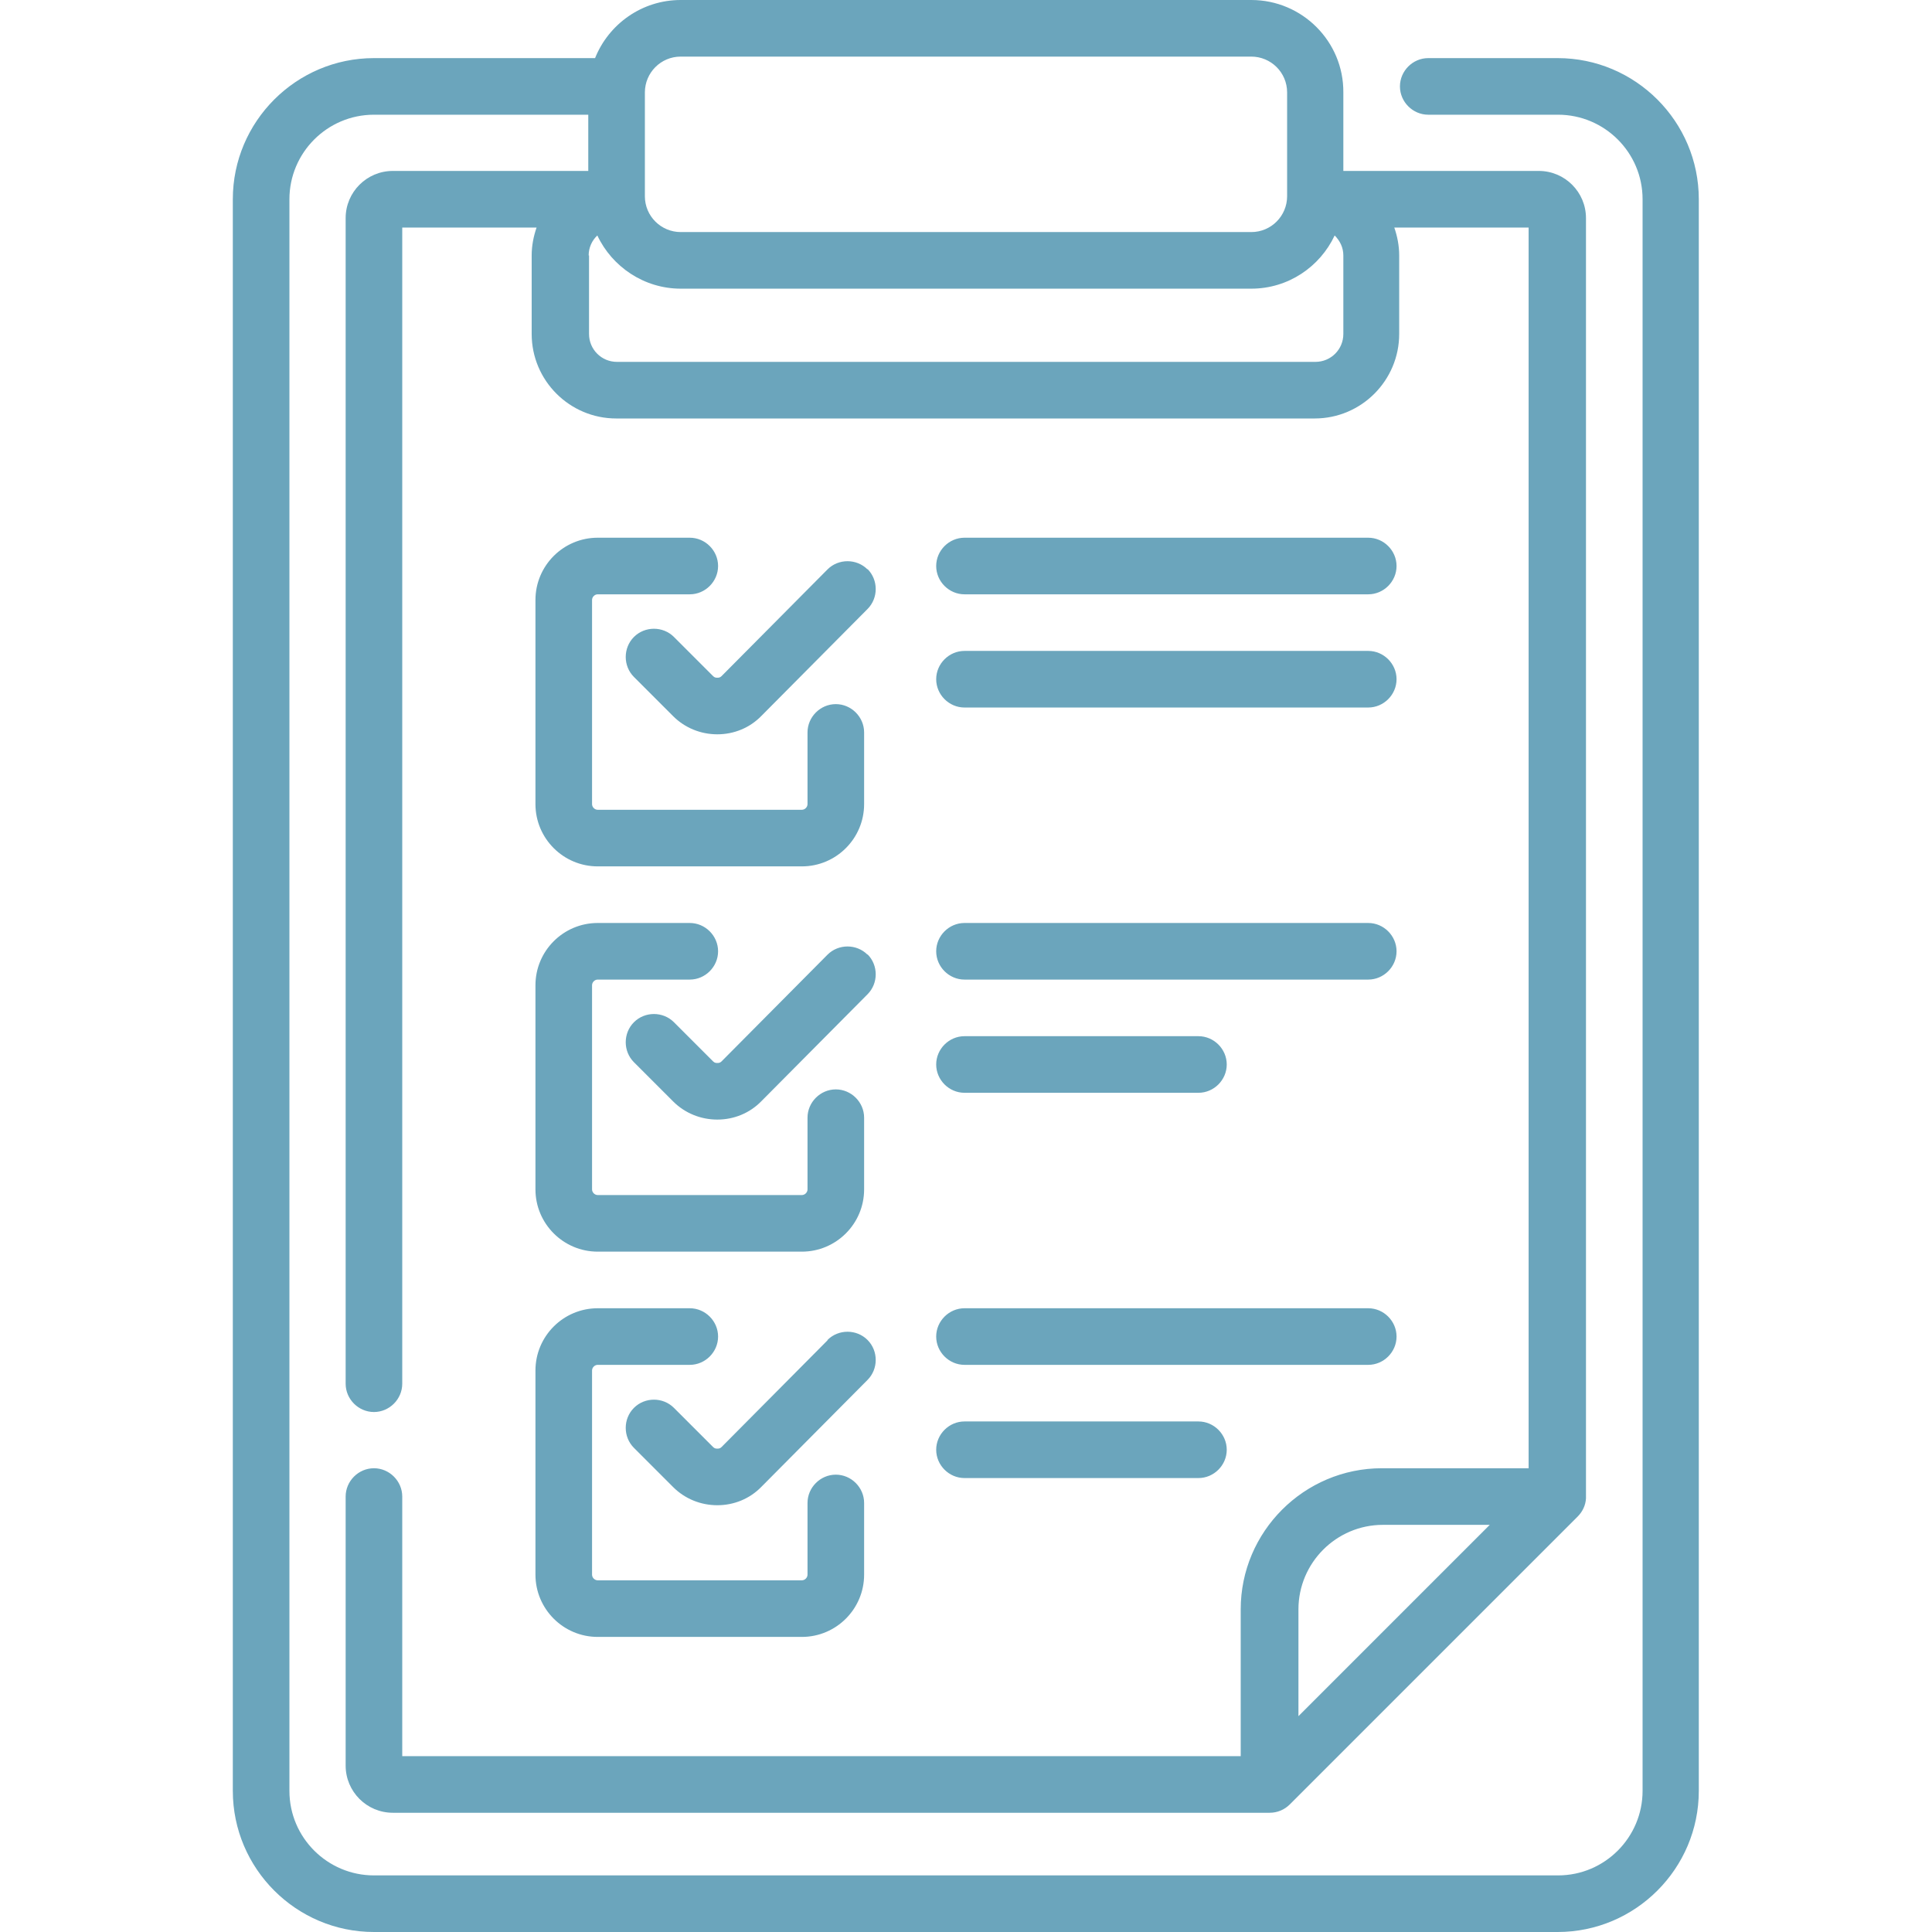 <svg xmlns="http://www.w3.org/2000/svg" viewBox="0 0 512 512"><defs><style>      .cls-1 {        fill: #6ba5bc;      }    </style></defs><g><g id="Capa_1"><path class="cls-1" d="M219.3,355.2l-28.1,28.3c-.4.4-.8.4-1.1.4h0c-.3,0-.7,0-1.1-.4l-10.4-10.4c-2.9-2.9-7.7-2.9-10.6,0-2.9,2.9-2.9,7.7,0,10.6l10.4,10.4c3.1,3.1,7.3,4.8,11.7,4.8h0c4.4,0,8.6-1.7,11.7-4.9l28.1-28.3c2.9-2.9,2.9-7.7,0-10.6-2.9-2.9-7.7-2.9-10.6,0h0ZM229.9,150.9c-2.9-2.9-7.7-2.9-10.6,0l-28.1,28.3c-.4.4-.8.4-1.1.4h0c-.3,0-.7,0-1.1-.4l-10.4-10.4c-2.9-2.9-7.7-2.9-10.6,0s-2.9,7.7,0,10.6l10.4,10.4c3.1,3.1,7.3,4.8,11.7,4.8h0c4.4,0,8.6-1.7,11.7-4.9l28.1-28.3c2.9-2.9,2.9-7.7,0-10.6ZM229.9,253c-2.9-2.9-7.7-2.9-10.6,0l-28.1,28.3c-.4.4-.8.4-1.1.4h0c-.3,0-.7,0-1.1-.4l-10.4-10.4c-2.9-2.9-7.7-2.9-10.6,0-2.9,2.9-2.9,7.7,0,10.6l10.4,10.4c3.1,3.1,7.3,4.8,11.7,4.8h0c4.4,0,8.6-1.7,11.7-4.9l28.1-28.3c2.9-2.9,2.9-7.7,0-10.6h0ZM182.8,142.5h-24.4c-9.1,0-16.5,7.4-16.5,16.5v54.1c0,9.1,7.4,16.5,16.5,16.5h54.1c9.1,0,16.5-7.4,16.5-16.5v-19c0-4.1-3.4-7.5-7.5-7.5s-7.5,3.4-7.5,7.5v19c0,.8-.7,1.5-1.5,1.5h-54.1c-.8,0-1.5-.7-1.5-1.5v-54.1c0-.8.7-1.5,1.5-1.5h24.4c4.1,0,7.5-3.4,7.5-7.5s-3.4-7.5-7.5-7.5ZM412.9,15.4h-34.4c-4.1,0-7.5,3.4-7.5,7.5s3.4,7.5,7.5,7.5h34.4c12.3,0,22.4,10,22.4,22.4v421.8c0,12.3-10,22.4-22.4,22.4H99.1c-12.3,0-22.4-10-22.4-22.4V52.8c0-12.3,10-22.4,22.4-22.4h56.8v14.9h-51.8c-6.9,0-12.5,5.6-12.5,12.5v308.9c0,4.1,3.4,7.5,7.5,7.5s7.5-3.4,7.5-7.5V60.3h35.6c-.8,2.3-1.3,4.8-1.3,7.4v20.8c0,12.4,10.1,22.4,22.4,22.4h185.1c12.4,0,22.4-10.1,22.4-22.4v-20.8c0-2.6-.5-5.1-1.3-7.4h35.6v328.8h-38.9c-20.6,0-37.4,16.8-37.4,37.4v38.9H106.6v-68.8c0-4.1-3.4-7.5-7.5-7.5s-7.5,3.4-7.5,7.5v71.3c0,6.9,5.6,12.5,12.5,12.5h232.4c2,0,3.9-.8,5.3-2.2h0s76.3-76.3,76.3-76.3c1.3-1.3,2.1-3,2.2-4.8,0,0,0-339.2,0-339.3,0-6.9-5.6-12.5-12.5-12.5h-51.8v-20.8C356.1,11,345.1,0,331.6,0h-151.2C170.1,0,161.3,6.4,157.7,15.4h-58.6c-20.6,0-37.4,16.8-37.4,37.4v421.8c0,20.6,16.8,37.4,37.4,37.4h313.7c20.6,0,37.4-16.8,37.4-37.4V52.8c0-20.6-16.8-37.4-37.4-37.4ZM344.1,454.8v-28.3c0-12.3,10-22.4,22.4-22.4h28.3l-50.7,50.7ZM170.9,24.5c0-5.2,4.2-9.5,9.5-9.5h151.2c5.2,0,9.5,4.2,9.5,9.5v27.5c0,5.2-4.2,9.5-9.5,9.5h-151.2c-5.2,0-9.5-4.2-9.5-9.5v-27.5ZM156,67.7c0-2.1.9-4,2.3-5.3,3.9,8.3,12.4,14.1,22.1,14.1h151.2c9.8,0,18.2-5.8,22.1-14.1,1.4,1.4,2.3,3.2,2.3,5.3v20.8c0,4.1-3.3,7.4-7.4,7.4h-185.1c-4.1,0-7.4-3.3-7.4-7.4v-20.8ZM141.9,315.2c0,9.1,7.4,16.5,16.5,16.5h54.1c9.1,0,16.5-7.4,16.5-16.5v-19c0-4.1-3.4-7.5-7.5-7.5s-7.5,3.4-7.5,7.5v19c0,.8-.7,1.5-1.5,1.5h-54.1c-.8,0-1.5-.7-1.5-1.5v-54.1c0-.8.7-1.5,1.5-1.5h24.4c4.1,0,7.5-3.4,7.5-7.5s-3.4-7.5-7.5-7.5h-24.4c-9.1,0-16.5,7.4-16.5,16.5v54.1ZM255.6,361.7h107c4.1,0,7.5-3.4,7.5-7.5s-3.4-7.5-7.5-7.5h-107c-4.1,0-7.5,3.4-7.5,7.5s3.4,7.5,7.5,7.5h0ZM141.9,417.3c0,9.1,7.4,16.5,16.5,16.5h54.1c9.1,0,16.5-7.4,16.5-16.5v-19c0-4.1-3.4-7.5-7.5-7.5s-7.5,3.4-7.5,7.5v19c0,.8-.7,1.5-1.5,1.5h-54.1c-.8,0-1.5-.7-1.5-1.5v-54.1c0-.8.7-1.5,1.5-1.5h24.4c4.1,0,7.5-3.4,7.5-7.5s-3.4-7.5-7.5-7.5h-24.4c-9.1,0-16.5,7.4-16.5,16.5v54.1ZM255.6,391.7h62c4.1,0,7.5-3.4,7.5-7.5s-3.4-7.5-7.5-7.5h-62c-4.1,0-7.5,3.4-7.5,7.5s3.4,7.5,7.5,7.5h0ZM255.6,289.6h62c4.1,0,7.5-3.4,7.5-7.5s-3.4-7.5-7.5-7.5h-62c-4.1,0-7.5,3.4-7.5,7.5s3.4,7.5,7.5,7.5h0ZM255.6,259.6h107c4.1,0,7.5-3.4,7.5-7.5s-3.4-7.5-7.5-7.5h-107c-4.1,0-7.5,3.4-7.5,7.5s3.4,7.5,7.5,7.5h0ZM255.6,187.5h107c4.1,0,7.5-3.4,7.5-7.5s-3.4-7.5-7.5-7.5h-107c-4.1,0-7.5,3.4-7.5,7.5s3.4,7.5,7.5,7.5h0ZM255.6,157.5h107c4.1,0,7.5-3.4,7.5-7.5s-3.4-7.5-7.5-7.5h-107c-4.1,0-7.5,3.4-7.5,7.5s3.4,7.5,7.5,7.5h0Z"></path></g></g></svg>